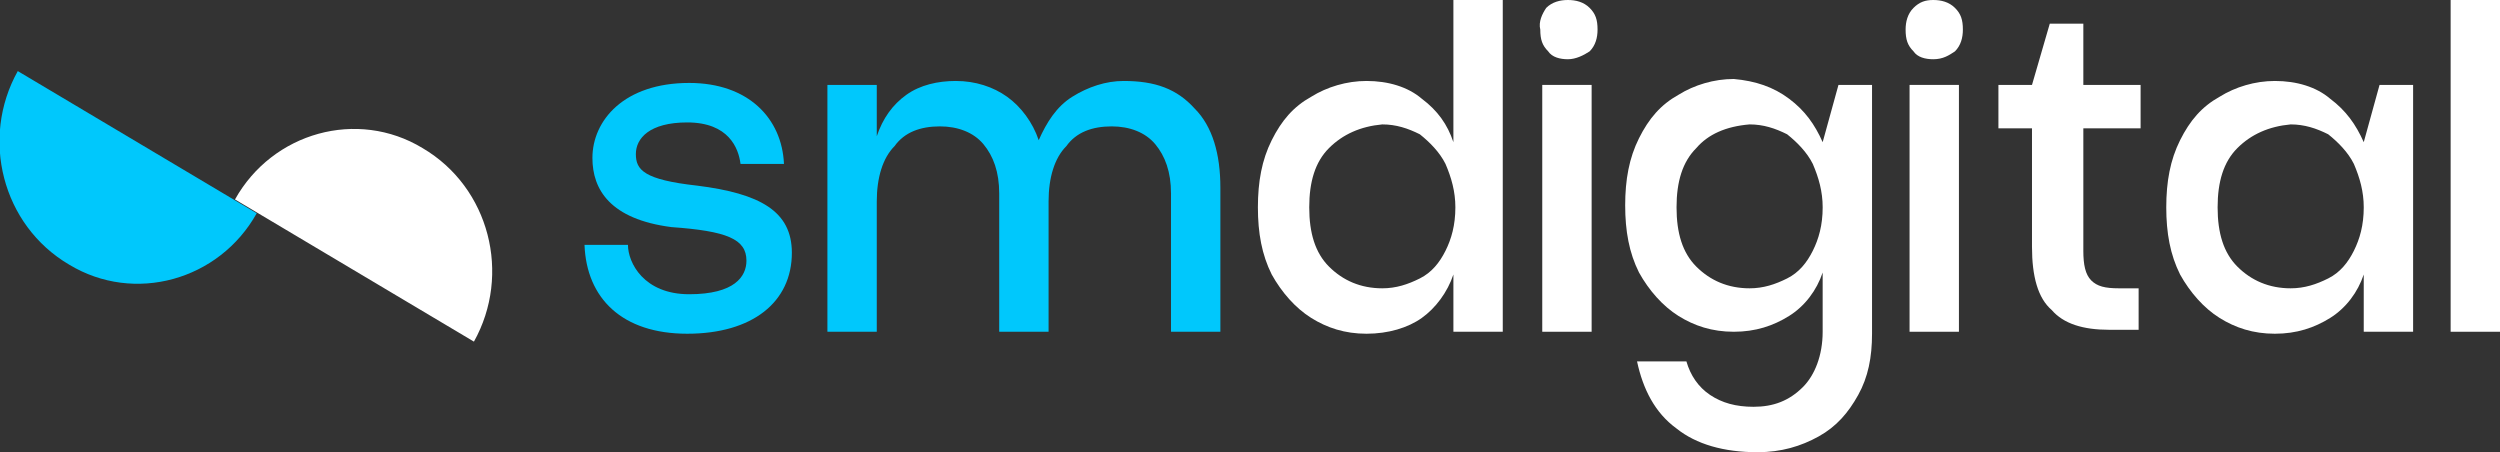 <svg xmlns="http://www.w3.org/2000/svg" xmlns:xlink="http://www.w3.org/1999/xlink" id="Capa_1" x="0px" y="0px" viewBox="0 0 126.6 22.9" style="enable-background:new 0 0 126.6 22.9;" xml:space="preserve"><rect x="0" y="0" width="126.6" height="22.9" fill="#333333" stroke="none"/><style type="text/css">	.st0{clip-path:url(#SVGID_00000057123950074983161090000004994351503209436601_);fill:#00C8FC;}	.st1{clip-path:url(#SVGID_00000057123950074983161090000004994351503209436601_);fill:#FFFFFF;}</style><g>	<defs>		<rect id="SVGID_1_" y="0" width="126.6" height="22.9"></rect>	</defs>	<clipPath id="SVGID_00000092446120441807168840000014706946156198235839_">		<use xlink:href="#SVGID_1_" style="overflow:visible;"></use>	</clipPath>	<path style="clip-path:url(#SVGID_00000092446120441807168840000014706946156198235839_);fill:#00C8FC;" d="M3.5,13.4  c3.3,2,7.6,0.8,9.5-2.6L0.9,3.6C-1,7,0.1,11.4,3.5,13.4"></path>	<path style="clip-path:url(#SVGID_00000092446120441807168840000014706946156198235839_);fill:#FFFFFF;" d="M21.4,7.5  c-3.3-2-7.6-0.8-9.5,2.6L24,17.3C25.9,13.9,24.8,9.5,21.4,7.5"></path>	<path style="clip-path:url(#SVGID_00000092446120441807168840000014706946156198235839_);fill:#00C8FC;" d="M60.5,5.5  c0.9,0.9,1.3,2.3,1.3,4v7.3h-2.5v-7c0-1.1-0.3-1.9-0.8-2.5c-0.5-0.6-1.3-0.9-2.2-0.9c-1,0-1.8,0.3-2.3,1c-0.6,0.6-0.9,1.6-0.9,2.8  v6.6h-2.5v-7c0-1.1-0.3-1.9-0.8-2.5c-0.5-0.6-1.3-0.9-2.2-0.9c-1,0-1.8,0.3-2.3,1c-0.6,0.6-0.9,1.6-0.9,2.8v6.6h-2.5V4.3h2.5v2.6  c0.3-0.9,0.8-1.6,1.5-2.1c0.7-0.5,1.6-0.7,2.5-0.7c1,0,1.9,0.3,2.6,0.8c0.7,0.5,1.3,1.3,1.6,2.2c0.4-0.9,0.9-1.7,1.7-2.2  c0.8-0.5,1.7-0.8,2.6-0.8C58.5,4.1,59.6,4.5,60.5,5.5"></path>	<path style="clip-path:url(#SVGID_00000092446120441807168840000014706946156198235839_);fill:#FFFFFF;" d="M72,5  c0.8,0.6,1.3,1.3,1.6,2.2V0h2.5v16.8h-2.5v-2.9c-0.3,0.9-0.9,1.7-1.6,2.2s-1.7,0.8-2.8,0.8c-1.1,0-2-0.3-2.8-0.8  c-0.8-0.5-1.5-1.3-2-2.2c-0.5-1-0.7-2.1-0.7-3.4c0-1.3,0.2-2.4,0.7-3.4c0.5-1,1.1-1.7,2-2.2c0.8-0.5,1.8-0.8,2.8-0.8  C70.3,4.1,71.3,4.4,72,5 M67.3,7.5c-0.7,0.7-1,1.7-1,3c0,1.3,0.3,2.3,1,3c0.7,0.7,1.6,1.1,2.7,1.1c0.7,0,1.3-0.2,1.9-0.5  c0.6-0.3,1-0.8,1.3-1.4c0.3-0.6,0.5-1.3,0.5-2.2c0-0.8-0.2-1.5-0.5-2.2c-0.3-0.6-0.8-1.1-1.3-1.5c-0.6-0.3-1.2-0.5-1.9-0.5  C68.9,6.4,68,6.8,67.3,7.5"></path>	<path style="clip-path:url(#SVGID_00000092446120441807168840000014706946156198235839_);fill:#FFFFFF;" d="M78.3,0.4  C78.6,0.1,79,0,79.4,0c0.4,0,0.8,0.1,1.1,0.4c0.3,0.3,0.4,0.6,0.4,1.1c0,0.4-0.1,0.8-0.4,1.1C80.2,2.8,79.8,3,79.4,3  c-0.4,0-0.8-0.1-1-0.4c-0.3-0.3-0.4-0.6-0.4-1.1C77.9,1.1,78.1,0.7,78.3,0.4"></path>	<path style="clip-path:url(#SVGID_00000092446120441807168840000014706946156198235839_);fill:#FFFFFF;" d="M96.9,0.4  c0.3-0.3,0.6-0.4,1-0.4c0.4,0,0.8,0.1,1.1,0.4c0.3,0.3,0.4,0.6,0.4,1.1c0,0.4-0.1,0.8-0.4,1.1C98.7,2.8,98.4,3,97.9,3  c-0.4,0-0.8-0.1-1-0.4c-0.3-0.3-0.4-0.6-0.4-1.1C96.5,1.1,96.6,0.7,96.9,0.4"></path>			<rect x="78.1" y="4.3" style="clip-path:url(#SVGID_00000092446120441807168840000014706946156198235839_);fill:#FFFFFF;" width="2.5" height="12.5"></rect>	<path style="clip-path:url(#SVGID_00000092446120441807168840000014706946156198235839_);fill:#FFFFFF;" d="M90.6,5  c0.8,0.6,1.3,1.3,1.7,2.2l0.8-2.9h1.7v12.6c0,1.2-0.2,2.2-0.7,3.1c-0.5,0.9-1.1,1.6-2,2.1c-0.9,0.5-1.9,0.8-3.1,0.8  c-1.7,0-3.1-0.4-4.1-1.2c-1.1-0.8-1.7-2-2-3.4h2.5c0.2,0.7,0.6,1.3,1.2,1.7c0.6,0.4,1.3,0.6,2.2,0.6c1,0,1.8-0.3,2.5-1  c0.6-0.6,1-1.6,1-2.8v-3c-0.3,0.9-0.9,1.7-1.7,2.2s-1.7,0.8-2.8,0.8c-1.1,0-2-0.3-2.8-0.8c-0.8-0.5-1.5-1.3-2-2.2  c-0.5-1-0.7-2.1-0.7-3.4c0-1.3,0.2-2.4,0.7-3.4c0.5-1,1.1-1.7,2-2.2c0.8-0.5,1.8-0.8,2.8-0.8C88.9,4.1,89.8,4.4,90.6,5 M85.9,7.5  c-0.7,0.7-1,1.7-1,3c0,1.3,0.3,2.3,1,3c0.7,0.7,1.6,1.1,2.7,1.1c0.7,0,1.3-0.2,1.9-0.5c0.6-0.3,1-0.8,1.3-1.4  c0.3-0.6,0.5-1.3,0.5-2.2c0-0.8-0.2-1.5-0.5-2.2c-0.3-0.6-0.8-1.1-1.3-1.5c-0.6-0.3-1.2-0.5-1.9-0.5C87.4,6.4,86.5,6.8,85.9,7.5"></path>			<rect x="96.7" y="4.3" style="clip-path:url(#SVGID_00000092446120441807168840000014706946156198235839_);fill:#FFFFFF;" width="2.5" height="12.5"></rect>	<path style="clip-path:url(#SVGID_00000092446120441807168840000014706946156198235839_);fill:#FFFFFF;" d="M108.3,14.5v2.2h-1.5  c-1.3,0-2.3-0.3-2.9-1c-0.7-0.6-1-1.7-1-3.2V6.5h-1.7V4.3h1.7l0.9-3.1h1.7v3.1h2.9v2.2h-2.9v6.2c0,0.7,0.1,1.2,0.4,1.5  c0.3,0.3,0.7,0.4,1.4,0.4H108.3z"></path>	<path style="clip-path:url(#SVGID_00000092446120441807168840000014706946156198235839_);fill:#FFFFFF;" d="M118,5  c0.8,0.6,1.3,1.3,1.7,2.2l0.8-2.9h1.7v12.5h-2.5v-2.9c-0.3,0.9-0.9,1.7-1.7,2.2s-1.7,0.8-2.8,0.8c-1.1,0-2-0.3-2.8-0.8  c-0.8-0.5-1.5-1.3-2-2.2c-0.5-1-0.7-2.1-0.7-3.4c0-1.3,0.2-2.4,0.7-3.4c0.5-1,1.1-1.7,2-2.2c0.8-0.5,1.8-0.8,2.8-0.8  C116.3,4.1,117.3,4.4,118,5 M113.3,7.5c-0.7,0.7-1,1.7-1,3c0,1.3,0.3,2.3,1,3c0.7,0.7,1.6,1.1,2.7,1.1c0.7,0,1.3-0.2,1.9-0.5  c0.6-0.3,1-0.8,1.3-1.4c0.3-0.6,0.5-1.3,0.5-2.2c0-0.8-0.2-1.5-0.5-2.2c-0.3-0.6-0.8-1.1-1.3-1.5c-0.6-0.3-1.2-0.5-1.9-0.5  C114.9,6.4,114,6.8,113.3,7.5"></path>			<rect x="124.1" y="0" style="clip-path:url(#SVGID_00000092446120441807168840000014706946156198235839_);fill:#FFFFFF;" width="2.5" height="16.8"></rect>	<path style="clip-path:url(#SVGID_00000092446120441807168840000014706946156198235839_);fill:#00C8FC;" d="M31.8,12.4  c0,0.9,0.8,2.5,3.1,2.5c2.3,0,2.9-0.9,2.9-1.7c0-1.1-1-1.5-3.8-1.7C30.9,11.1,30,9.6,30,8c0-1.9,1.6-3.8,4.9-3.8  c3,0,4.7,1.8,4.8,4.1h-2.2c-0.1-0.8-0.6-2.1-2.7-2.1c-1.9,0-2.6,0.8-2.6,1.6c0,0.8,0.4,1.3,3.1,1.6c3.2,0.4,4.8,1.3,4.8,3.4  c0,2.5-2,4.1-5.3,4.1c-3.3,0-5.1-1.8-5.2-4.5H31.8z"></path></g></svg>